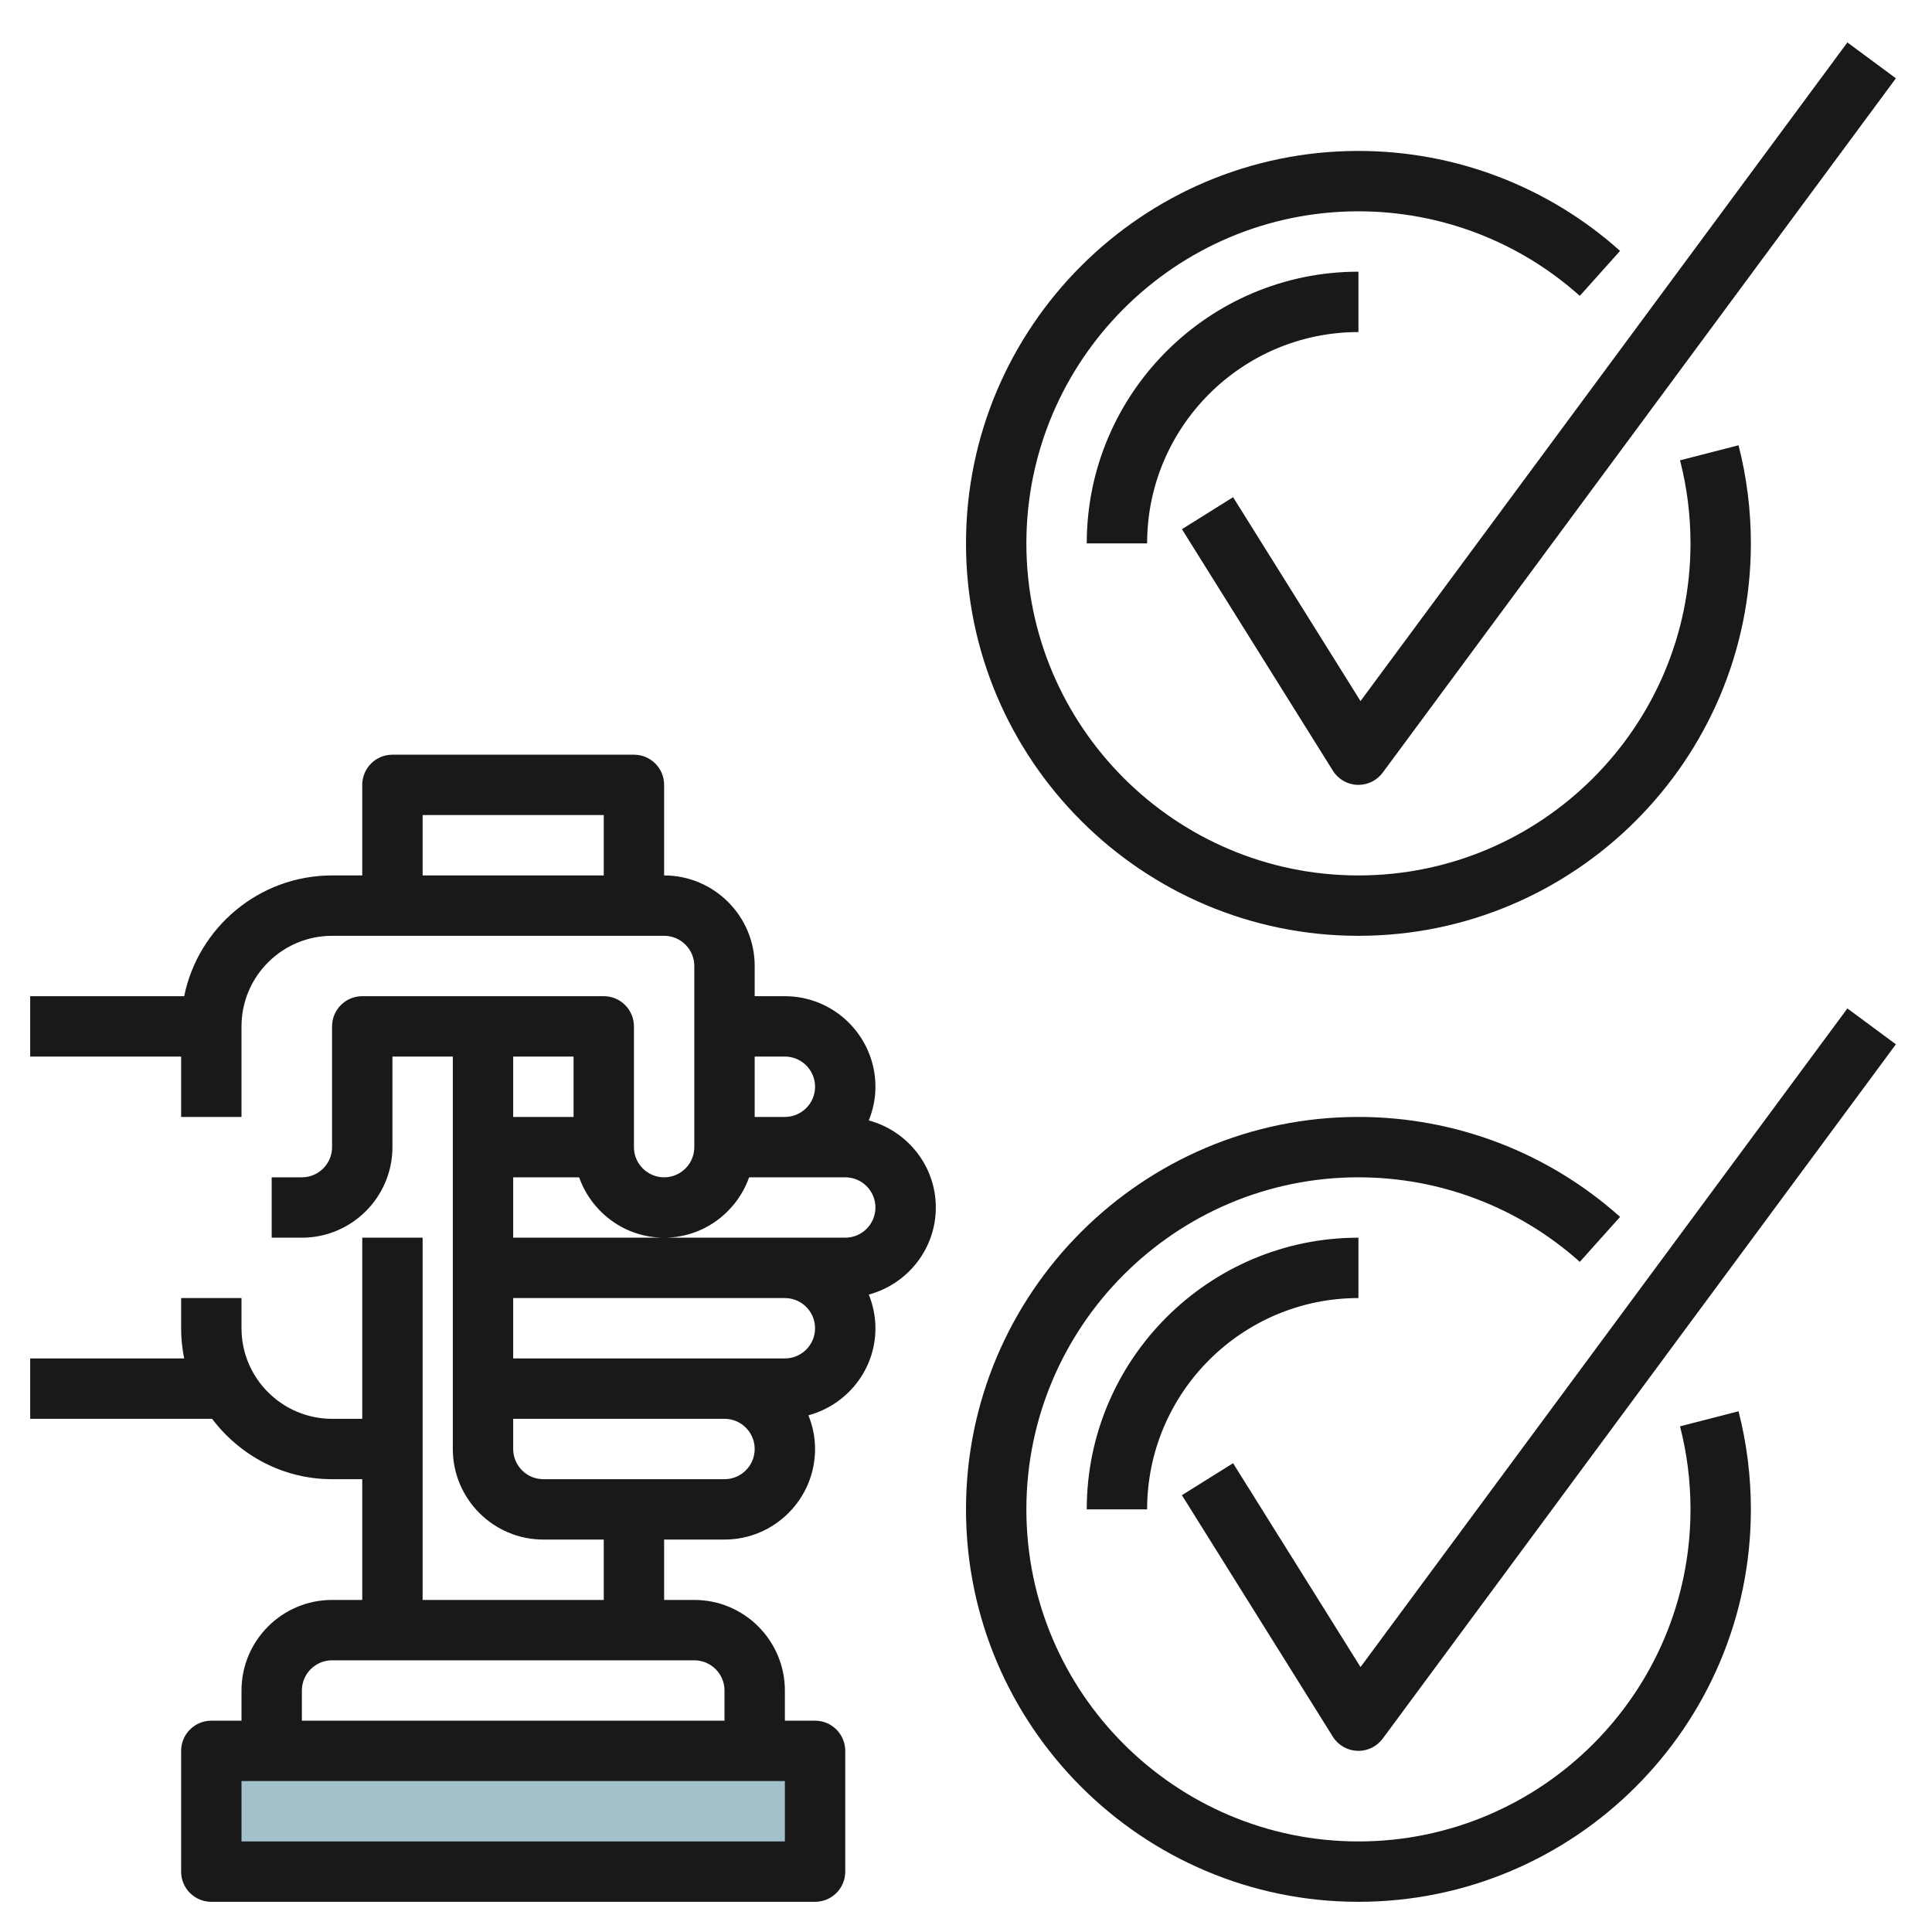 <svg id="Layer_3" enable-background="new 0 0 64 64" height="512" viewBox="0 0 64 64" width="512" xmlns="http://www.w3.org/2000/svg"><g><path d="m7 58h20v4h-20z" fill="#a3c1ca"/><g fill="#191919"><path d="m11 49h1v4h-1c-1.654 0-3 1.346-3 3v1h-1c-.553 0-1 .448-1 1v4c0 .552.447 1 1 1h20c.553 0 1-.448 1-1v-4c0-.552-.447-1-1-1h-1v-1c0-1.654-1.346-3-3-3h-1v-2h2c1.654 0 3-1.346 3-3 0-.395-.081-.77-.22-1.116 1.275-.346 2.22-1.501 2.22-2.884 0-.395-.081-.77-.22-1.116 1.275-.346 2.22-1.501 2.22-2.884s-.945-2.539-2.22-2.884c.139-.346.22-.721.22-1.116 0-1.654-1.346-3-3-3h-1v-1c0-1.654-1.346-3-3-3v-3c0-.552-.447-1-1-1h-8c-.553 0-1 .448-1 1v3h-1c-2.414 0-4.434 1.721-4.899 4h-5.101v2h5v2h2v-3c0-1.654 1.346-3 3-3h11c.552 0 1 .449 1 1v6c0 .551-.448 1-1 1s-1-.449-1-1v-4c0-.552-.447-1-1-1h-8c-.553 0-1 .448-1 1v4c0 .551-.448 1-1 1h-1v2h1c1.654 0 3-1.346 3-3v-3h2v13c0 1.654 1.346 3 3 3h2v2h-6v-12h-2v6h-1c-1.654 0-3-1.346-3-3v-1h-2v1c0 .342.035.677.101 1h-5.101v2h6.026c.913 1.207 2.347 2 3.974 2zm3-22h6v2h-6zm12 18h-9v-2h9c.552 0 1 .449 1 1s-.448 1-1 1zm0-10c.552 0 1 .449 1 1s-.448 1-1 1h-1v-2zm-4 6c1.302 0 2.402-.839 2.816-2h1.184 2c.552 0 1 .449 1 1s-.448 1-1 1h-6-5v-2h2.184c.414 1.161 1.514 2 2.816 2zm-3-6v2h-2v-2zm-2 13v-1h7c.552 0 1 .449 1 1s-.448 1-1 1h-6c-.552 0-1-.449-1-1zm9 13h-18v-2h18zm-2-5v1h-14v-1c0-.551.448-1 1-1h12c.552 0 1 .449 1 1z"/><path d="m45 31c7.168 0 13-5.832 13-13 0-1.102-.138-2.195-.409-3.25l-1.938.499c.231.893.347 1.818.347 2.751 0 6.065-4.935 11-11 11s-11-4.935-11-11 4.935-11 11-11c2.711 0 5.315.995 7.333 2.801l1.334-1.49c-2.385-2.135-5.463-3.311-8.667-3.311-7.168 0-13 5.832-13 13s5.832 13 13 13z"/><path d="m40.848 16.47-1.695 1.06 5 8c.175.281.478.457.809.469.012.001.025.001.038.001.316 0 .615-.15.804-.406l17-23-1.607-1.188-16.128 21.818z"/><path d="m45 63c7.168 0 13-5.832 13-13 0-1.102-.138-2.195-.409-3.25l-1.938.499c.231.893.347 1.818.347 2.751 0 6.065-4.935 11-11 11s-11-4.935-11-11 4.935-11 11-11c2.711 0 5.315.995 7.333 2.801l1.334-1.49c-2.385-2.135-5.463-3.311-8.667-3.311-7.168 0-13 5.832-13 13s5.832 13 13 13z"/><path d="m44.961 57.999c.013.001.026.001.039.001.316 0 .615-.15.804-.406l17-23-1.607-1.188-16.128 21.818-4.222-6.754-1.695 1.06 5 8c.175.281.478.456.809.469z"/><path d="m45 41c-4.963 0-9 4.038-9 9h2c0-3.86 3.141-7 7-7z"/><path d="m45 9c-4.963 0-9 4.038-9 9h2c0-3.86 3.141-7 7-7z"/></g></g></svg>